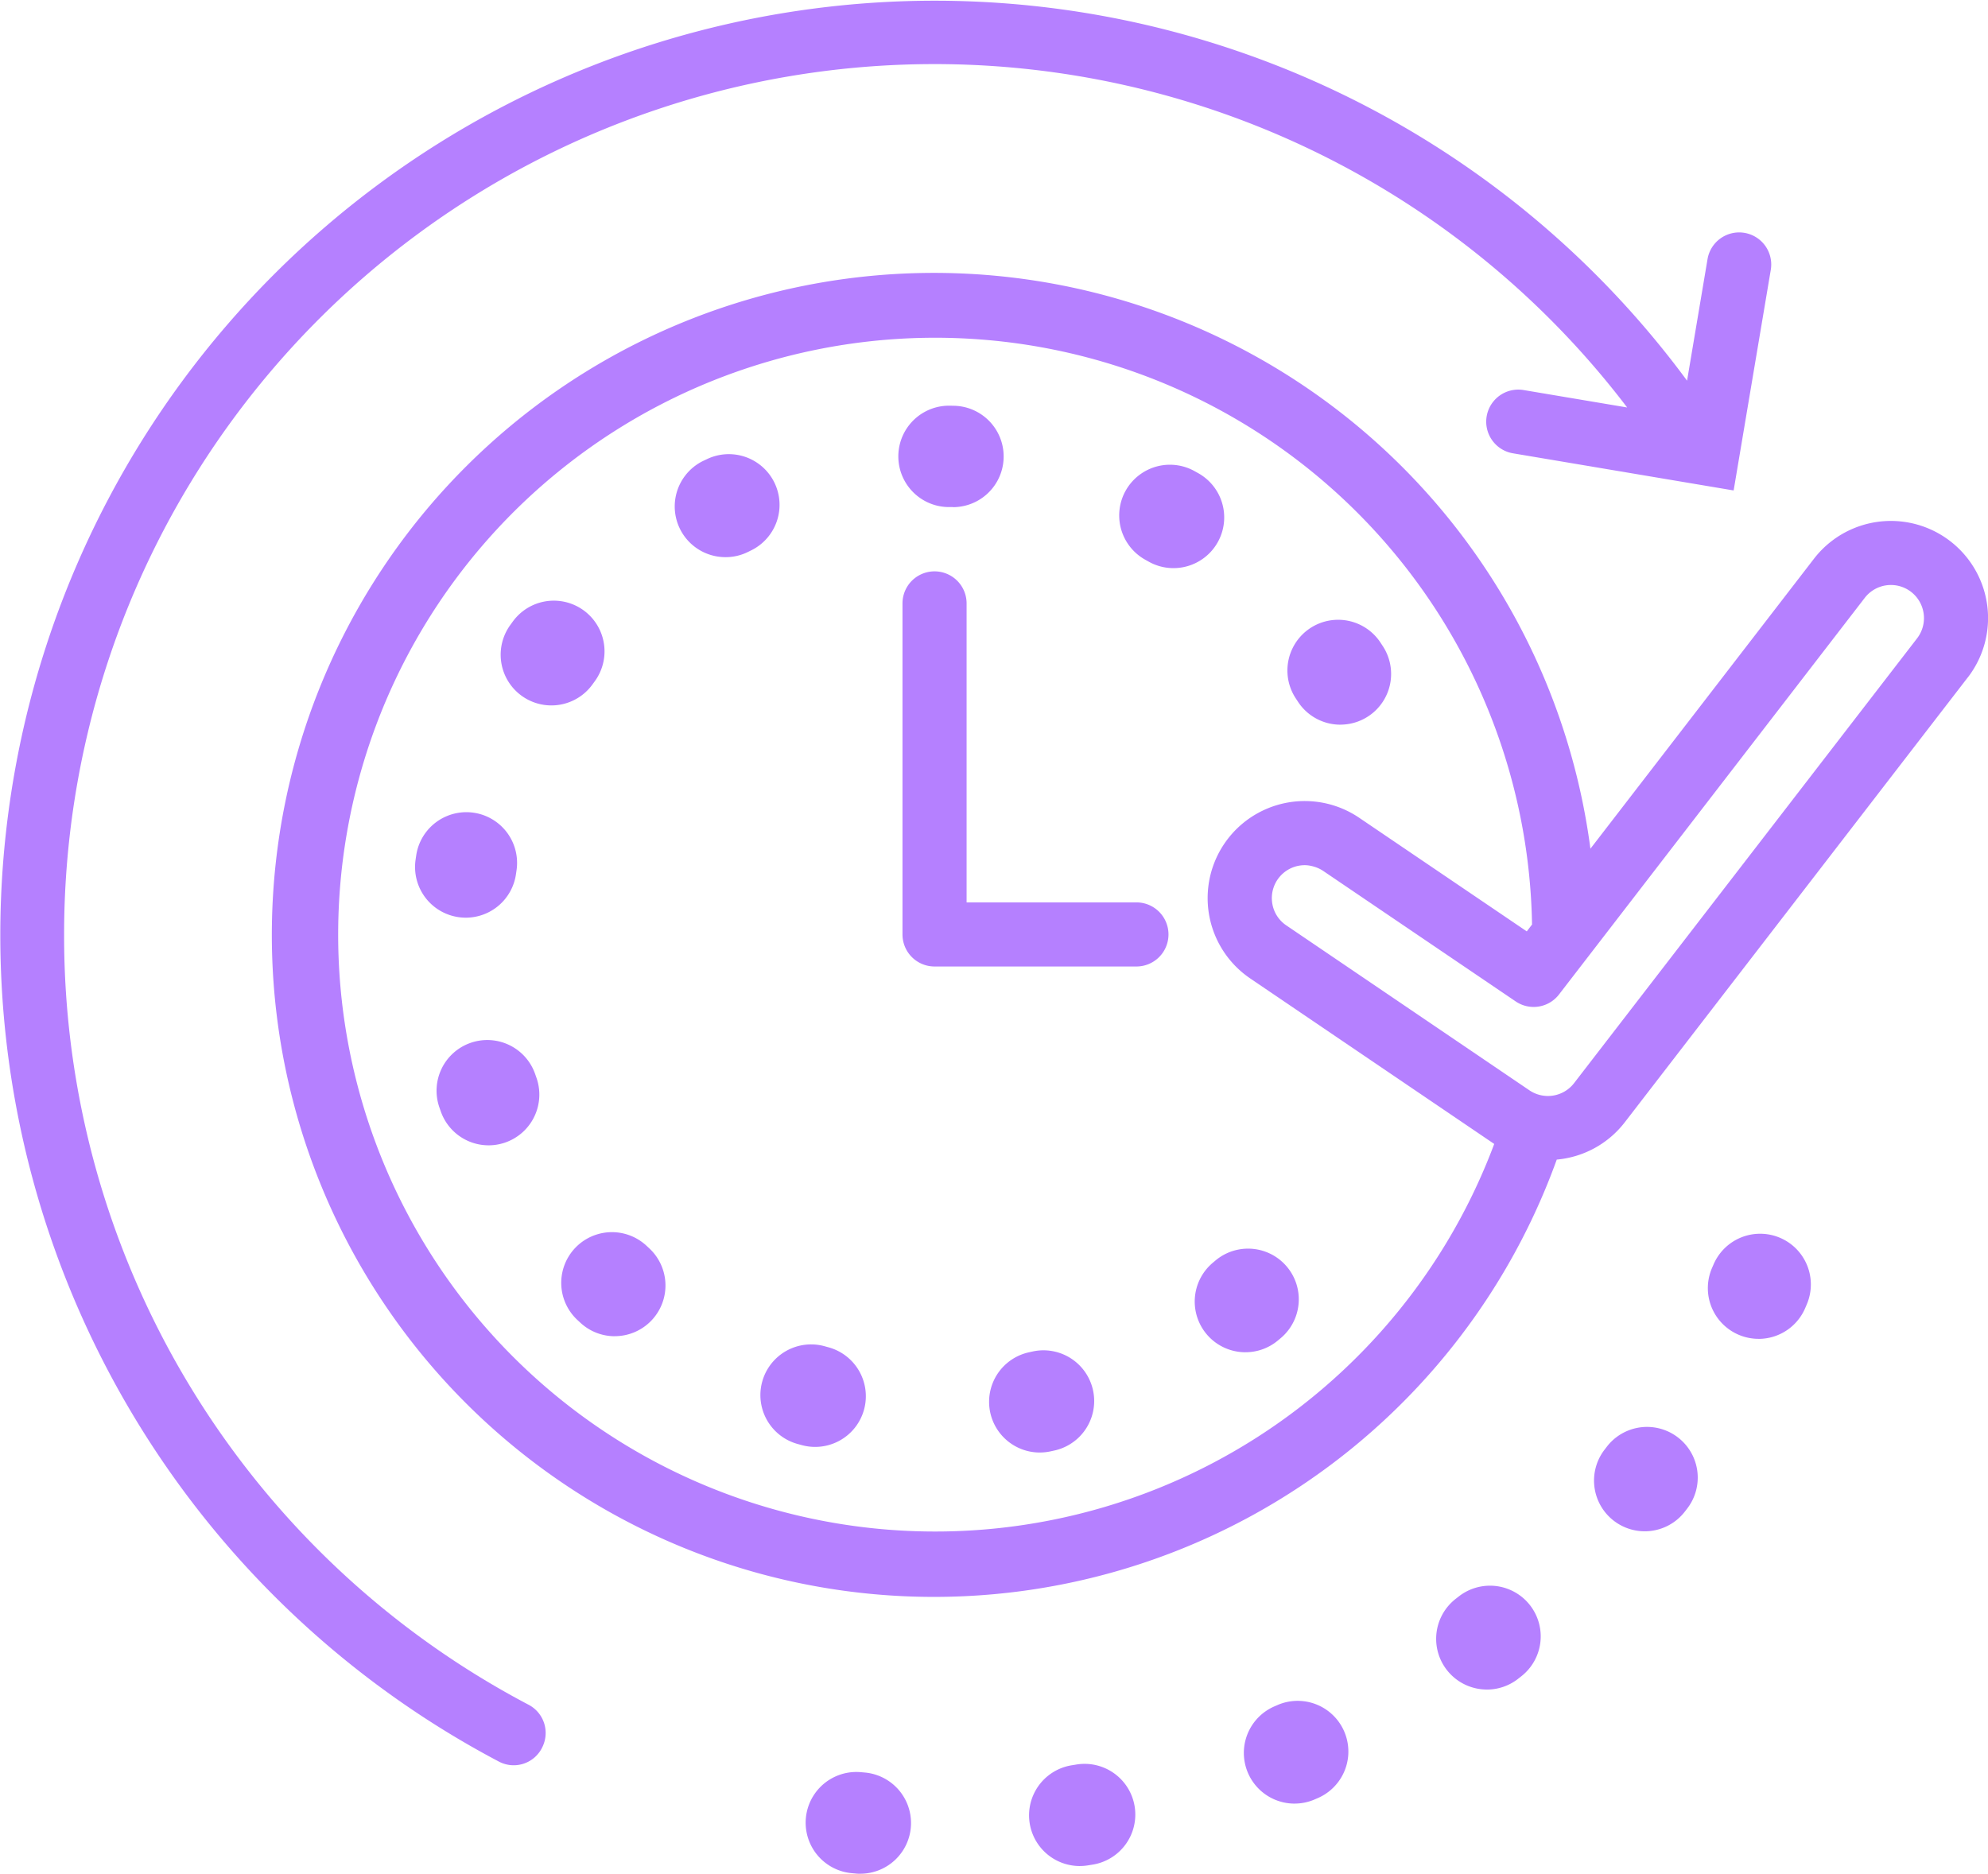 <svg id="icone_acompanhamento" data-name="icone acompanhamento" xmlns="http://www.w3.org/2000/svg" xmlns:xlink="http://www.w3.org/1999/xlink" width="103.386" height="97.459" viewBox="0 0 103.386 97.459">
  <defs>
    <clipPath id="clip-path">
      <rect id="Retângulo_837" data-name="Retângulo 837" width="103.386" height="97.459" fill="#b580ff"/>
    </clipPath>
  </defs>
  <g id="Grupo_73" data-name="Grupo 73" clip-path="url(#clip-path)">
    <path id="Caminho_115" data-name="Caminho 115" d="M46.934,48.6V31.385a1.667,1.667,0,1,1,3.334,0V46.936H59.1a1.667,1.667,0,1,1,0,3.334H48.6A1.667,1.667,0,0,1,46.934,48.6Zm-43.6,0A45.262,45.262,0,0,1,84.621,21.194l-5.385-.906a1.668,1.668,0,0,0-.554,3.29l11.476,1.932L92.09,14.034a1.668,1.668,0,0,0-3.29-.554L87.736,19.8A48.6,48.6,0,1,0,25.967,91.637a1.648,1.648,0,0,0,2.241-.77l.013-.028a1.658,1.658,0,0,0-.749-2.179A45.18,45.18,0,0,1,3.334,48.6Zm99-13.365L84.493,58.378a5.032,5.032,0,0,1-3.534,1.936,34.433,34.433,0,1,1,1.751-16.17L94.336,29.061a5.052,5.052,0,1,1,8,6.175ZM77.708,59.5l-.044-.029L65.019,50.892a5.048,5.048,0,0,1,5.666-8.357L79.4,48.444l.274-.356A31.046,31.046,0,1,0,77.707,59.5Zm21.68-28.714a1.718,1.718,0,0,0-2.41.309l-15.9,20.628a1.663,1.663,0,0,1-2.257.362L68.814,45.3a1.717,1.717,0,0,0-.406-.2c-.035-.012-.071-.023-.106-.032A1.712,1.712,0,0,0,67.863,45a1.8,1.8,0,0,0-.331.031A1.713,1.713,0,0,0,66.142,46.7a1.756,1.756,0,0,0,.031.338,1.7,1.7,0,0,0,.721,1.094h0L79.54,56.712a1.717,1.717,0,0,0,2.316-.37L99.7,33.2a1.726,1.726,0,0,0-.311-2.413Z" fill="#b580ff"/>
    <path id="Caminho_116" data-name="Caminho 116" d="M134.809,154.474a2.637,2.637,0,0,1-.551-5.216l.186-.041a2.637,2.637,0,0,1,1.154,5.146l-.233.051a2.662,2.662,0,0,1-.556.059m-11.685-.291a2.636,2.636,0,0,1-.69-.092l-.223-.061a2.637,2.637,0,0,1,1.407-5.083l.193.053a2.637,2.637,0,0,1-.687,5.183m22.384-4.923a2.637,2.637,0,0,1-1.7-4.658l.152-.128a2.637,2.637,0,0,1,3.412,4.021l-.176.148a2.625,2.625,0,0,1-1.693.616m-32.8-.833a2.628,2.628,0,0,1-1.786-.7l-.177-.165a2.637,2.637,0,0,1,3.614-3.841l.137.128a2.637,2.637,0,0,1-1.788,4.576m-6.559-9.927a2.638,2.638,0,0,1-2.485-1.756l-.078-.223a2.637,2.637,0,1,1,4.985-1.722l.064.182a2.639,2.639,0,0,1-2.485,3.519m-1.187-11.841a2.678,2.678,0,0,1-.371-.026,2.637,2.637,0,0,1-2.243-2.979q.017-.12.035-.239a2.637,2.637,0,0,1,5.215.789l-.027.186a2.638,2.638,0,0,1-2.608,2.269m45.483-10.038a2.635,2.635,0,0,1-2.212-1.2l-.107-.163a2.637,2.637,0,0,1,4.4-2.911l.128.195a2.638,2.638,0,0,1-2.207,4.077m-41.038-1a2.637,2.637,0,0,1-2.137-4.18l.139-.192a2.637,2.637,0,1,1,4.252,3.121l-.113.156a2.634,2.634,0,0,1-2.141,1.095m32.352-7.141a2.626,2.626,0,0,1-1.294-.341l-.167-.093a2.637,2.637,0,0,1,2.551-4.616l.208.116a2.637,2.637,0,0,1-1.3,4.934m-23.287-.571a2.637,2.637,0,0,1-1.18-5l.212-.1a2.637,2.637,0,0,1,2.316,4.738l-.173.085a2.625,2.625,0,0,1-1.176.278m11.824-2.606h-.074l-.192,0a2.637,2.637,0,0,1,.1-5.273l.238.005a2.637,2.637,0,0,1-.071,5.273" transform="translate(-80.733 -78.924)" fill="#b580ff"/>
    <path id="Caminho_117" data-name="Caminho 117" d="M201.454,337.465c-.076,0-.153,0-.23-.01l-.223-.02a2.637,2.637,0,0,1,.485-5.252l.192.017a2.637,2.637,0,0,1-.224,5.264m11.409-.4a2.637,2.637,0,0,1-.411-5.242l.2-.032a2.637,2.637,0,1,1,.847,5.205l-.215.035a2.653,2.653,0,0,1-.418.033m11.168-3.246a2.637,2.637,0,0,1-1.05-5.057l.181-.079a2.637,2.637,0,0,1,2.117,4.83l-.2.087a2.627,2.627,0,0,1-1.048.218m10-5.932a2.637,2.637,0,0,1-1.62-4.719l.15-.117a2.637,2.637,0,1,1,3.264,4.143l-.177.139a2.626,2.626,0,0,1-1.617.555m8.207-8.232a2.637,2.637,0,0,1-2.086-4.248l.123-.16a2.637,2.637,0,0,1,4.183,3.212l-.131.17a2.633,2.633,0,0,1-2.09,1.026m5.92-10.01a2.638,2.638,0,0,1-2.419-3.684l.08-.185a2.637,2.637,0,0,1,4.847,2.08l-.085.2a2.637,2.637,0,0,1-2.422,1.591" transform="translate(-156.708 -240.006)" fill="#b580ff"/>
  </g>
</svg>

